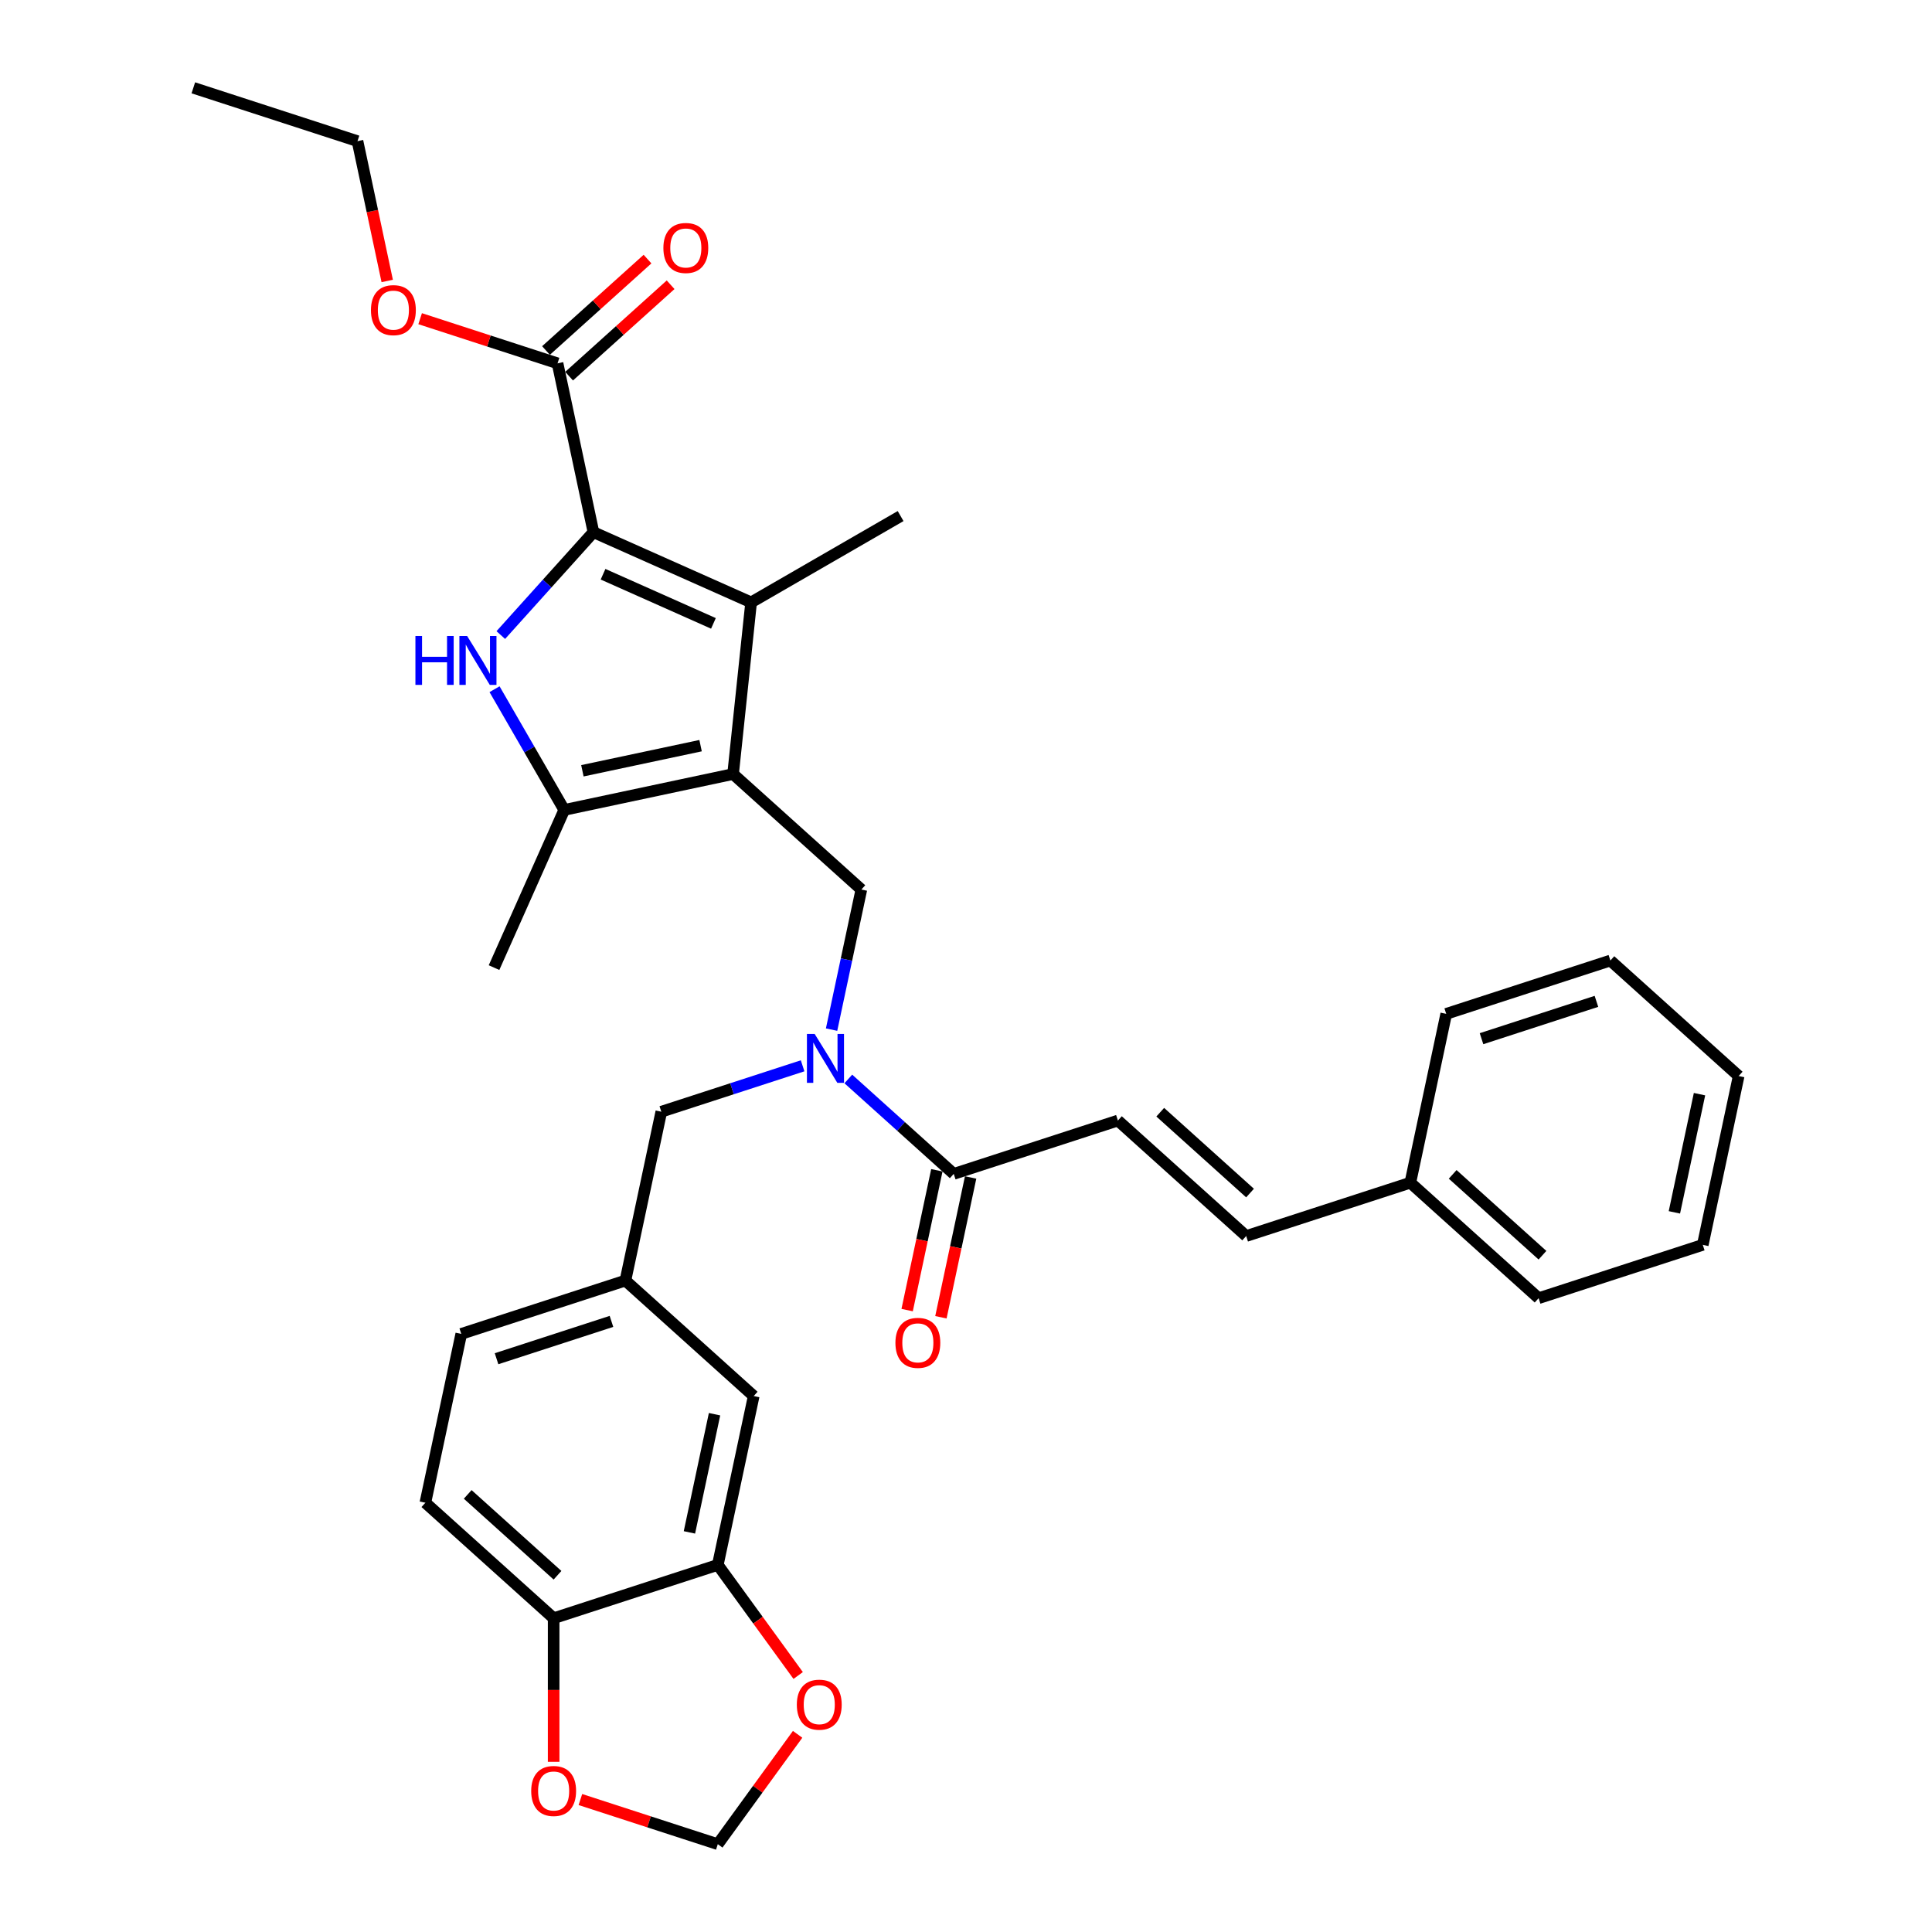 <?xml version='1.0' encoding='iso-8859-1'?>
<svg version='1.1' baseProfile='full'
              xmlns='http://www.w3.org/2000/svg'
                      xmlns:rdkit='http://www.rdkit.org/xml'
                      xmlns:xlink='http://www.w3.org/1999/xlink'
                  xml:space='preserve'
width='1000px' height='1000px' viewBox='0 0 1000 1000'>
<!-- END OF HEADER -->
<rect style='opacity:1.0;fill:#FFFFFF;stroke:none' width='1000' height='1000' x='0' y='0'> </rect>
<path class='bond-2' d='M 379.441,400.644 L 388.78,311.791' style='fill:none;fill-rule:evenodd;stroke:#000000;stroke-width:6px;stroke-linecap:butt;stroke-linejoin:miter;stroke-opacity:1' />
<path class='bond-3' d='M 379.441,400.644 L 292.051,419.219' style='fill:none;fill-rule:evenodd;stroke:#000000;stroke-width:6px;stroke-linecap:butt;stroke-linejoin:miter;stroke-opacity:1' />
<path class='bond-3' d='M 362.618,385.952 L 301.445,398.955' style='fill:none;fill-rule:evenodd;stroke:#000000;stroke-width:6px;stroke-linecap:butt;stroke-linejoin:miter;stroke-opacity:1' />
<path class='bond-4' d='M 379.441,400.644 L 445.836,460.425' style='fill:none;fill-rule:evenodd;stroke:#000000;stroke-width:6px;stroke-linecap:butt;stroke-linejoin:miter;stroke-opacity:1' />
<path class='bond-0' d='M 307.162,275.452 L 388.78,311.791' style='fill:none;fill-rule:evenodd;stroke:#000000;stroke-width:6px;stroke-linecap:butt;stroke-linejoin:miter;stroke-opacity:1' />
<path class='bond-0' d='M 312.137,297.226 L 369.27,322.663' style='fill:none;fill-rule:evenodd;stroke:#000000;stroke-width:6px;stroke-linecap:butt;stroke-linejoin:miter;stroke-opacity:1' />
<path class='bond-7' d='M 307.162,275.452 L 288.586,188.061' style='fill:none;fill-rule:evenodd;stroke:#000000;stroke-width:6px;stroke-linecap:butt;stroke-linejoin:miter;stroke-opacity:1' />
<path class='bond-33' d='M 307.162,275.452 L 283.185,302.08' style='fill:none;fill-rule:evenodd;stroke:#000000;stroke-width:6px;stroke-linecap:butt;stroke-linejoin:miter;stroke-opacity:1' />
<path class='bond-33' d='M 283.185,302.08 L 259.209,328.709' style='fill:none;fill-rule:evenodd;stroke:#0000FF;stroke-width:6px;stroke-linecap:butt;stroke-linejoin:miter;stroke-opacity:1' />
<path class='bond-1' d='M 255.973,356.731 L 274.012,387.975' style='fill:none;fill-rule:evenodd;stroke:#0000FF;stroke-width:6px;stroke-linecap:butt;stroke-linejoin:miter;stroke-opacity:1' />
<path class='bond-1' d='M 274.012,387.975 L 292.051,419.219' style='fill:none;fill-rule:evenodd;stroke:#000000;stroke-width:6px;stroke-linecap:butt;stroke-linejoin:miter;stroke-opacity:1' />
<path class='bond-22' d='M 388.78,311.791 L 466.153,267.119' style='fill:none;fill-rule:evenodd;stroke:#000000;stroke-width:6px;stroke-linecap:butt;stroke-linejoin:miter;stroke-opacity:1' />
<path class='bond-25' d='M 292.051,419.219 L 255.712,500.837' style='fill:none;fill-rule:evenodd;stroke:#000000;stroke-width:6px;stroke-linecap:butt;stroke-linejoin:miter;stroke-opacity:1' />
<path class='bond-5' d='M 445.836,460.425 L 438.13,496.678' style='fill:none;fill-rule:evenodd;stroke:#000000;stroke-width:6px;stroke-linecap:butt;stroke-linejoin:miter;stroke-opacity:1' />
<path class='bond-5' d='M 438.13,496.678 L 430.424,532.931' style='fill:none;fill-rule:evenodd;stroke:#0000FF;stroke-width:6px;stroke-linecap:butt;stroke-linejoin:miter;stroke-opacity:1' />
<path class='bond-6' d='M 439.089,558.466 L 466.372,583.032' style='fill:none;fill-rule:evenodd;stroke:#0000FF;stroke-width:6px;stroke-linecap:butt;stroke-linejoin:miter;stroke-opacity:1' />
<path class='bond-6' d='M 466.372,583.032 L 493.655,607.597' style='fill:none;fill-rule:evenodd;stroke:#000000;stroke-width:6px;stroke-linecap:butt;stroke-linejoin:miter;stroke-opacity:1' />
<path class='bond-13' d='M 415.432,551.659 L 378.861,563.542' style='fill:none;fill-rule:evenodd;stroke:#0000FF;stroke-width:6px;stroke-linecap:butt;stroke-linejoin:miter;stroke-opacity:1' />
<path class='bond-13' d='M 378.861,563.542 L 342.291,575.424' style='fill:none;fill-rule:evenodd;stroke:#000000;stroke-width:6px;stroke-linecap:butt;stroke-linejoin:miter;stroke-opacity:1' />
<path class='bond-8' d='M 493.655,607.597 L 578.625,579.989' style='fill:none;fill-rule:evenodd;stroke:#000000;stroke-width:6px;stroke-linecap:butt;stroke-linejoin:miter;stroke-opacity:1' />
<path class='bond-18' d='M 484.916,605.74 L 477.225,641.921' style='fill:none;fill-rule:evenodd;stroke:#000000;stroke-width:6px;stroke-linecap:butt;stroke-linejoin:miter;stroke-opacity:1' />
<path class='bond-18' d='M 477.225,641.921 L 469.535,678.103' style='fill:none;fill-rule:evenodd;stroke:#FF0000;stroke-width:6px;stroke-linecap:butt;stroke-linejoin:miter;stroke-opacity:1' />
<path class='bond-18' d='M 502.394,609.455 L 494.703,645.636' style='fill:none;fill-rule:evenodd;stroke:#000000;stroke-width:6px;stroke-linecap:butt;stroke-linejoin:miter;stroke-opacity:1' />
<path class='bond-18' d='M 494.703,645.636 L 487.013,681.818' style='fill:none;fill-rule:evenodd;stroke:#FF0000;stroke-width:6px;stroke-linecap:butt;stroke-linejoin:miter;stroke-opacity:1' />
<path class='bond-19' d='M 294.565,194.701 L 320.838,171.044' style='fill:none;fill-rule:evenodd;stroke:#000000;stroke-width:6px;stroke-linecap:butt;stroke-linejoin:miter;stroke-opacity:1' />
<path class='bond-19' d='M 320.838,171.044 L 347.111,147.388' style='fill:none;fill-rule:evenodd;stroke:#FF0000;stroke-width:6px;stroke-linecap:butt;stroke-linejoin:miter;stroke-opacity:1' />
<path class='bond-19' d='M 282.608,181.422 L 308.881,157.766' style='fill:none;fill-rule:evenodd;stroke:#000000;stroke-width:6px;stroke-linecap:butt;stroke-linejoin:miter;stroke-opacity:1' />
<path class='bond-19' d='M 308.881,157.766 L 335.155,134.109' style='fill:none;fill-rule:evenodd;stroke:#FF0000;stroke-width:6px;stroke-linecap:butt;stroke-linejoin:miter;stroke-opacity:1' />
<path class='bond-21' d='M 288.586,188.061 L 253.026,176.507' style='fill:none;fill-rule:evenodd;stroke:#000000;stroke-width:6px;stroke-linecap:butt;stroke-linejoin:miter;stroke-opacity:1' />
<path class='bond-21' d='M 253.026,176.507 L 217.465,164.953' style='fill:none;fill-rule:evenodd;stroke:#FF0000;stroke-width:6px;stroke-linecap:butt;stroke-linejoin:miter;stroke-opacity:1' />
<path class='bond-10' d='M 578.625,579.989 L 645.019,639.771' style='fill:none;fill-rule:evenodd;stroke:#000000;stroke-width:6px;stroke-linecap:butt;stroke-linejoin:miter;stroke-opacity:1' />
<path class='bond-10' d='M 600.54,575.677 L 647.016,617.525' style='fill:none;fill-rule:evenodd;stroke:#000000;stroke-width:6px;stroke-linecap:butt;stroke-linejoin:miter;stroke-opacity:1' />
<path class='bond-9' d='M 371.534,809.986 L 390.11,722.596' style='fill:none;fill-rule:evenodd;stroke:#000000;stroke-width:6px;stroke-linecap:butt;stroke-linejoin:miter;stroke-opacity:1' />
<path class='bond-9' d='M 356.843,793.163 L 369.845,731.989' style='fill:none;fill-rule:evenodd;stroke:#000000;stroke-width:6px;stroke-linecap:butt;stroke-linejoin:miter;stroke-opacity:1' />
<path class='bond-12' d='M 371.534,809.986 L 392.332,838.612' style='fill:none;fill-rule:evenodd;stroke:#000000;stroke-width:6px;stroke-linecap:butt;stroke-linejoin:miter;stroke-opacity:1' />
<path class='bond-12' d='M 392.332,838.612 L 413.131,867.238' style='fill:none;fill-rule:evenodd;stroke:#FF0000;stroke-width:6px;stroke-linecap:butt;stroke-linejoin:miter;stroke-opacity:1' />
<path class='bond-34' d='M 371.534,809.986 L 286.565,837.595' style='fill:none;fill-rule:evenodd;stroke:#000000;stroke-width:6px;stroke-linecap:butt;stroke-linejoin:miter;stroke-opacity:1' />
<path class='bond-24' d='M 645.019,639.771 L 729.989,612.163' style='fill:none;fill-rule:evenodd;stroke:#000000;stroke-width:6px;stroke-linecap:butt;stroke-linejoin:miter;stroke-opacity:1' />
<path class='bond-11' d='M 286.565,837.595 L 220.17,777.813' style='fill:none;fill-rule:evenodd;stroke:#000000;stroke-width:6px;stroke-linecap:butt;stroke-linejoin:miter;stroke-opacity:1' />
<path class='bond-11' d='M 288.562,815.348 L 242.086,773.501' style='fill:none;fill-rule:evenodd;stroke:#000000;stroke-width:6px;stroke-linecap:butt;stroke-linejoin:miter;stroke-opacity:1' />
<path class='bond-14' d='M 286.565,837.595 L 286.565,874.752' style='fill:none;fill-rule:evenodd;stroke:#000000;stroke-width:6px;stroke-linecap:butt;stroke-linejoin:miter;stroke-opacity:1' />
<path class='bond-14' d='M 286.565,874.752 L 286.565,911.91' style='fill:none;fill-rule:evenodd;stroke:#FF0000;stroke-width:6px;stroke-linecap:butt;stroke-linejoin:miter;stroke-opacity:1' />
<path class='bond-15' d='M 412.845,897.686 L 392.19,926.116' style='fill:none;fill-rule:evenodd;stroke:#FF0000;stroke-width:6px;stroke-linecap:butt;stroke-linejoin:miter;stroke-opacity:1' />
<path class='bond-15' d='M 392.19,926.116 L 371.534,954.545' style='fill:none;fill-rule:evenodd;stroke:#000000;stroke-width:6px;stroke-linecap:butt;stroke-linejoin:miter;stroke-opacity:1' />
<path class='bond-17' d='M 342.291,575.424 L 323.715,662.814' style='fill:none;fill-rule:evenodd;stroke:#000000;stroke-width:6px;stroke-linecap:butt;stroke-linejoin:miter;stroke-opacity:1' />
<path class='bond-35' d='M 300.413,931.437 L 335.974,942.991' style='fill:none;fill-rule:evenodd;stroke:#FF0000;stroke-width:6px;stroke-linecap:butt;stroke-linejoin:miter;stroke-opacity:1' />
<path class='bond-35' d='M 335.974,942.991 L 371.534,954.545' style='fill:none;fill-rule:evenodd;stroke:#000000;stroke-width:6px;stroke-linecap:butt;stroke-linejoin:miter;stroke-opacity:1' />
<path class='bond-16' d='M 390.11,722.596 L 323.715,662.814' style='fill:none;fill-rule:evenodd;stroke:#000000;stroke-width:6px;stroke-linecap:butt;stroke-linejoin:miter;stroke-opacity:1' />
<path class='bond-23' d='M 323.715,662.814 L 238.746,690.423' style='fill:none;fill-rule:evenodd;stroke:#000000;stroke-width:6px;stroke-linecap:butt;stroke-linejoin:miter;stroke-opacity:1' />
<path class='bond-23' d='M 316.492,683.949 L 257.013,703.275' style='fill:none;fill-rule:evenodd;stroke:#000000;stroke-width:6px;stroke-linecap:butt;stroke-linejoin:miter;stroke-opacity:1' />
<path class='bond-20' d='M 220.17,777.813 L 238.746,690.423' style='fill:none;fill-rule:evenodd;stroke:#000000;stroke-width:6px;stroke-linecap:butt;stroke-linejoin:miter;stroke-opacity:1' />
<path class='bond-26' d='M 200.422,145.426 L 192.732,109.244' style='fill:none;fill-rule:evenodd;stroke:#FF0000;stroke-width:6px;stroke-linecap:butt;stroke-linejoin:miter;stroke-opacity:1' />
<path class='bond-26' d='M 192.732,109.244 L 185.041,73.063' style='fill:none;fill-rule:evenodd;stroke:#000000;stroke-width:6px;stroke-linecap:butt;stroke-linejoin:miter;stroke-opacity:1' />
<path class='bond-27' d='M 729.989,612.163 L 796.383,671.944' style='fill:none;fill-rule:evenodd;stroke:#000000;stroke-width:6px;stroke-linecap:butt;stroke-linejoin:miter;stroke-opacity:1' />
<path class='bond-27' d='M 751.904,607.851 L 798.381,649.698' style='fill:none;fill-rule:evenodd;stroke:#000000;stroke-width:6px;stroke-linecap:butt;stroke-linejoin:miter;stroke-opacity:1' />
<path class='bond-28' d='M 729.989,612.163 L 748.564,524.772' style='fill:none;fill-rule:evenodd;stroke:#000000;stroke-width:6px;stroke-linecap:butt;stroke-linejoin:miter;stroke-opacity:1' />
<path class='bond-29' d='M 185.041,73.063 L 100.071,45.455' style='fill:none;fill-rule:evenodd;stroke:#000000;stroke-width:6px;stroke-linecap:butt;stroke-linejoin:miter;stroke-opacity:1' />
<path class='bond-30' d='M 796.383,671.944 L 881.353,644.336' style='fill:none;fill-rule:evenodd;stroke:#000000;stroke-width:6px;stroke-linecap:butt;stroke-linejoin:miter;stroke-opacity:1' />
<path class='bond-31' d='M 748.564,524.772 L 833.534,497.164' style='fill:none;fill-rule:evenodd;stroke:#000000;stroke-width:6px;stroke-linecap:butt;stroke-linejoin:miter;stroke-opacity:1' />
<path class='bond-31' d='M 766.831,537.625 L 826.31,518.299' style='fill:none;fill-rule:evenodd;stroke:#000000;stroke-width:6px;stroke-linecap:butt;stroke-linejoin:miter;stroke-opacity:1' />
<path class='bond-36' d='M 881.353,644.336 L 899.929,556.946' style='fill:none;fill-rule:evenodd;stroke:#000000;stroke-width:6px;stroke-linecap:butt;stroke-linejoin:miter;stroke-opacity:1' />
<path class='bond-36' d='M 866.661,627.512 L 879.664,566.339' style='fill:none;fill-rule:evenodd;stroke:#000000;stroke-width:6px;stroke-linecap:butt;stroke-linejoin:miter;stroke-opacity:1' />
<path class='bond-32' d='M 833.534,497.164 L 899.929,556.946' style='fill:none;fill-rule:evenodd;stroke:#000000;stroke-width:6px;stroke-linecap:butt;stroke-linejoin:miter;stroke-opacity:1' />
<path  class='atom-2' d='M 215.02 329.195
L 218.451 329.195
L 218.451 339.952
L 231.388 339.952
L 231.388 329.195
L 234.818 329.195
L 234.818 354.497
L 231.388 354.497
L 231.388 342.811
L 218.451 342.811
L 218.451 354.497
L 215.02 354.497
L 215.02 329.195
' fill='#0000FF'/>
<path  class='atom-2' d='M 241.787 329.195
L 250.078 342.597
Q 250.9 343.919, 252.222 346.313
Q 253.545 348.708, 253.616 348.851
L 253.616 329.195
L 256.975 329.195
L 256.975 354.497
L 253.509 354.497
L 244.61 339.845
Q 243.574 338.129, 242.466 336.164
Q 241.394 334.198, 241.072 333.591
L 241.072 354.497
L 237.785 354.497
L 237.785 329.195
L 241.787 329.195
' fill='#0000FF'/>
<path  class='atom-6' d='M 421.668 535.165
L 429.959 548.566
Q 430.781 549.888, 432.103 552.283
Q 433.425 554.677, 433.497 554.82
L 433.497 535.165
L 436.856 535.165
L 436.856 560.467
L 433.389 560.467
L 424.491 545.814
Q 423.454 544.099, 422.347 542.133
Q 421.275 540.168, 420.953 539.56
L 420.953 560.467
L 417.665 560.467
L 417.665 535.165
L 421.668 535.165
' fill='#0000FF'/>
<path  class='atom-13' d='M 412.434 882.337
Q 412.434 876.262, 415.436 872.867
Q 418.438 869.472, 424.049 869.472
Q 429.659 869.472, 432.661 872.867
Q 435.663 876.262, 435.663 882.337
Q 435.663 888.484, 432.626 891.986
Q 429.588 895.453, 424.049 895.453
Q 418.474 895.453, 415.436 891.986
Q 412.434 888.52, 412.434 882.337
M 424.049 892.594
Q 427.908 892.594, 429.981 890.021
Q 432.089 887.412, 432.089 882.337
Q 432.089 877.37, 429.981 874.868
Q 427.908 872.331, 424.049 872.331
Q 420.189 872.331, 418.081 874.833
Q 416.008 877.334, 416.008 882.337
Q 416.008 887.448, 418.081 890.021
Q 420.189 892.594, 424.049 892.594
' fill='#FF0000'/>
<path  class='atom-15' d='M 274.95 927.009
Q 274.95 920.933, 277.952 917.538
Q 280.954 914.143, 286.565 914.143
Q 292.175 914.143, 295.177 917.538
Q 298.179 920.933, 298.179 927.009
Q 298.179 933.155, 295.141 936.658
Q 292.104 940.124, 286.565 940.124
Q 280.99 940.124, 277.952 936.658
Q 274.95 933.191, 274.95 927.009
M 286.565 937.265
Q 290.424 937.265, 292.497 934.692
Q 294.605 932.083, 294.605 927.009
Q 294.605 922.041, 292.497 919.54
Q 290.424 917.002, 286.565 917.002
Q 282.705 917.002, 280.597 919.504
Q 278.524 922.005, 278.524 927.009
Q 278.524 932.119, 280.597 934.692
Q 282.705 937.265, 286.565 937.265
' fill='#FF0000'/>
<path  class='atom-19' d='M 463.465 695.059
Q 463.465 688.984, 466.467 685.589
Q 469.469 682.194, 475.08 682.194
Q 480.69 682.194, 483.692 685.589
Q 486.694 688.984, 486.694 695.059
Q 486.694 701.206, 483.656 704.708
Q 480.619 708.175, 475.08 708.175
Q 469.505 708.175, 466.467 704.708
Q 463.465 701.242, 463.465 695.059
M 475.08 705.316
Q 478.939 705.316, 481.012 702.743
Q 483.12 700.134, 483.12 695.059
Q 483.12 690.092, 481.012 687.59
Q 478.939 685.053, 475.08 685.053
Q 471.22 685.053, 469.111 687.554
Q 467.039 690.056, 467.039 695.059
Q 467.039 700.17, 469.111 702.743
Q 471.22 705.316, 475.08 705.316
' fill='#FF0000'/>
<path  class='atom-20' d='M 343.366 128.351
Q 343.366 122.276, 346.368 118.881
Q 349.37 115.486, 354.981 115.486
Q 360.592 115.486, 363.593 118.881
Q 366.595 122.276, 366.595 128.351
Q 366.595 134.498, 363.558 138
Q 360.52 141.467, 354.981 141.467
Q 349.406 141.467, 346.368 138
Q 343.366 134.534, 343.366 128.351
M 354.981 138.608
Q 358.84 138.608, 360.913 136.035
Q 363.022 133.426, 363.022 128.351
Q 363.022 123.384, 360.913 120.882
Q 358.84 118.345, 354.981 118.345
Q 351.121 118.345, 349.013 120.846
Q 346.94 123.348, 346.94 128.351
Q 346.94 133.461, 349.013 136.035
Q 351.121 138.608, 354.981 138.608
' fill='#FF0000'/>
<path  class='atom-22' d='M 192.002 160.525
Q 192.002 154.449, 195.004 151.054
Q 198.006 147.659, 203.617 147.659
Q 209.227 147.659, 212.229 151.054
Q 215.231 154.449, 215.231 160.525
Q 215.231 166.671, 212.193 170.174
Q 209.156 173.64, 203.617 173.64
Q 198.042 173.64, 195.004 170.174
Q 192.002 166.707, 192.002 160.525
M 203.617 170.781
Q 207.476 170.781, 209.549 168.208
Q 211.657 165.599, 211.657 160.525
Q 211.657 155.557, 209.549 153.056
Q 207.476 150.518, 203.617 150.518
Q 199.757 150.518, 197.649 153.02
Q 195.576 155.521, 195.576 160.525
Q 195.576 165.635, 197.649 168.208
Q 199.757 170.781, 203.617 170.781
' fill='#FF0000'/>
</svg>
